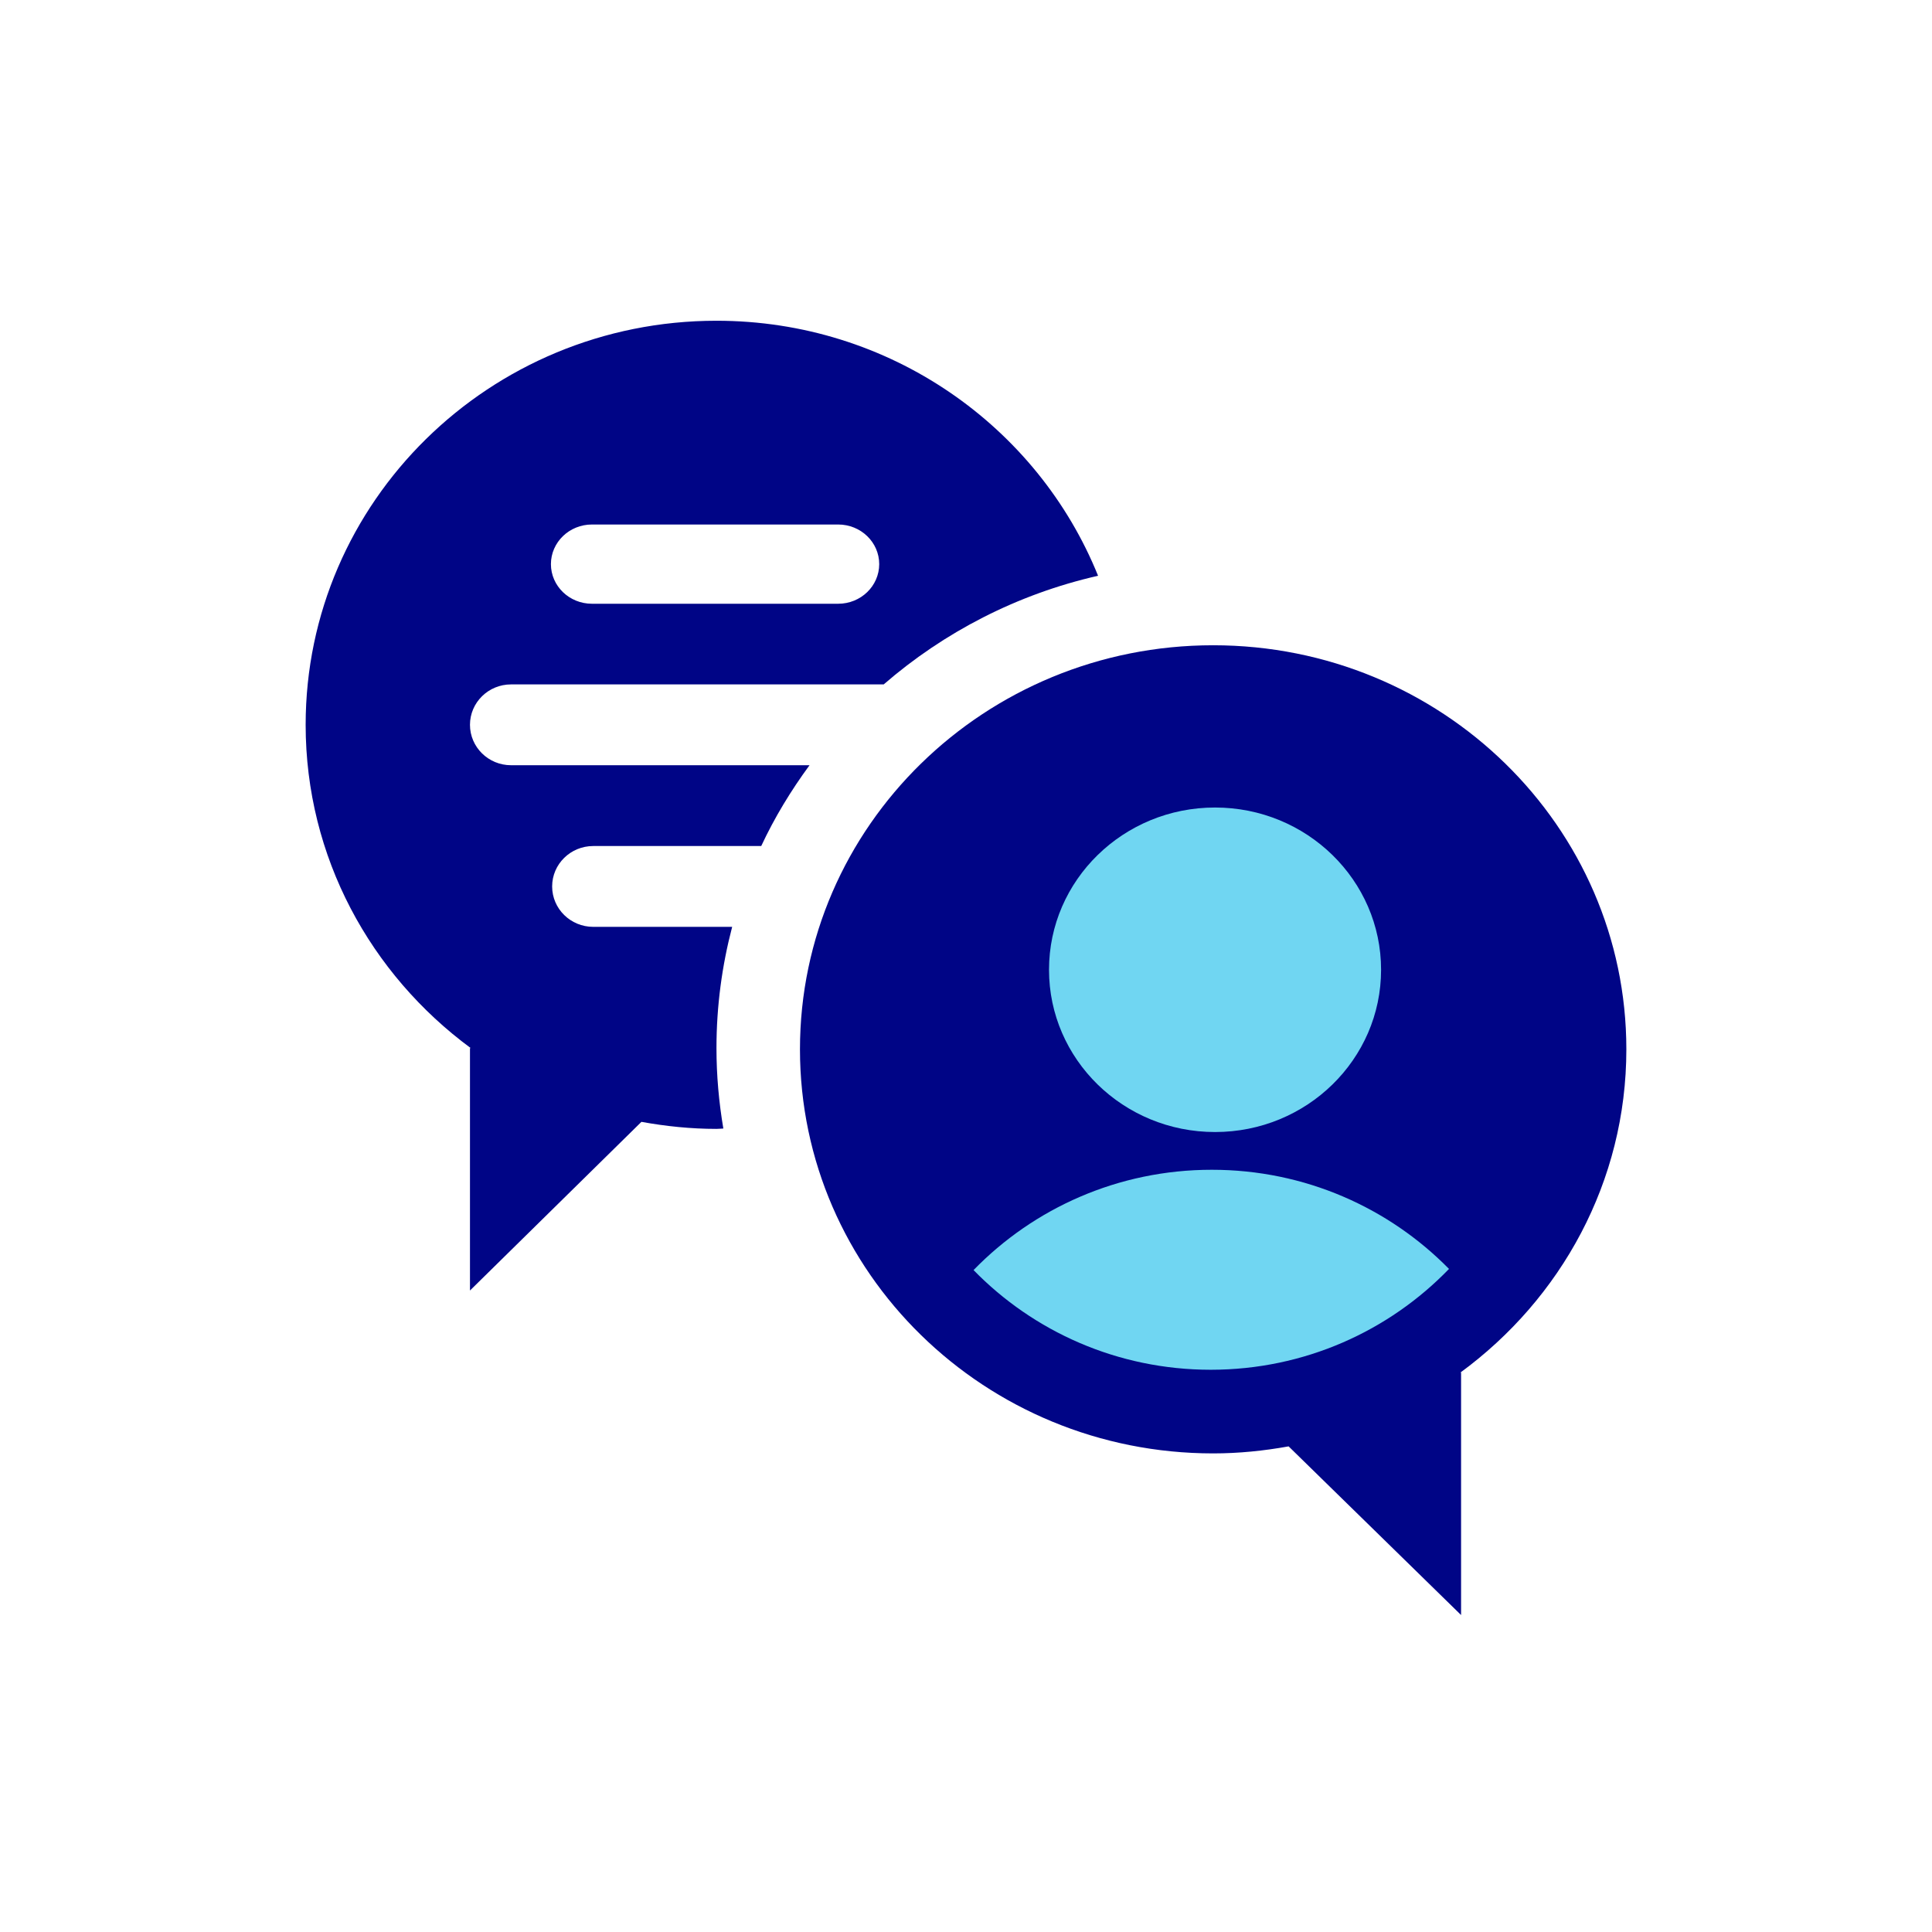 <?xml version="1.0" encoding="UTF-8"?>
<svg xmlns="http://www.w3.org/2000/svg" xmlns:xlink="http://www.w3.org/1999/xlink" width="512px" height="512px" viewBox="0 0 512 512">
    
    <title>icons/coaching</title>
    <desc>Created with Sketch.</desc>
    <g id="icons/coaching" stroke="none" stroke-width="1" fill="none" fill-rule="evenodd">
        <g id="ico-coaching-mid-indigo">
            <g id="ico_ProductCoaching" transform="translate(81, 85)">
                <path d="M113.031,160.625 C110.338,170.898 108.872,181.649 108.872,192.75 C108.872,200.017 109.518,207.135 110.694,214.074 C110.084,214.088 109.489,214.167 108.872,214.167 C102.071,214.167 95.452,213.474 88.985,212.303 L43.549,257 L43.549,192.75 L43.745,192.75 C17.238,173.218 0,142.171 0,107.083 C0,47.945 48.746,0 108.872,0 C154.802,0 194.01,28.013 210,67.584 C188.559,72.46 169.144,82.54 153.19,96.375 L54.436,96.375 C48.426,96.375 43.549,101.172 43.549,107.083 C43.549,112.994 48.426,117.792 54.436,117.792 L133.535,117.792 C128.614,124.495 124.274,131.627 120.732,139.208 L76.211,139.208 C70.201,139.208 65.323,144.006 65.323,149.917 C65.323,155.828 70.201,160.625 76.211,160.625 L113.031,160.625 Z M75.875,54 C69.872,54 65,58.704 65,64.5 C65,70.296 69.872,75 75.875,75 L141.125,75 C147.135,75 152,70.296 152,64.5 C152,58.704 147.135,54 141.125,54 L75.875,54 Z" id="Combined-Shape" fill="#000586" fill-rule="nonzero"/>
                <path d="M350,193.083 C350,228.171 332.663,259.218 306.01,278.75 L306.2,278.75 L306.2,343 L260.495,298.303 C254.012,299.474 247.34,300.167 240.5,300.167 C180.027,300.167 131,252.222 131,193.083 C131,133.945 180.027,86 240.5,86 C300.973,86 350,133.945 350,193.083 Z" id="path-1-path" fill="#000586" fill-rule="nonzero"/>
                <path d="M241,129 C216.705,129 197,148.25 197,172 C197,195.75 216.705,215 241,215 C265.303,215 285,195.75 285,172 C285,148.25 265.303,129 241,129 Z" id="path-1-path" fill="#70D6F2" fill-rule="nonzero"/>
                <path d="M239.858,278 C264.746,278 287.131,267.696 303,251.279 C287.109,235.104 264.856,225 240.142,225 C215.283,225 192.906,235.233 177,251.586 C192.847,267.831 215.122,278 239.858,278 Z" id="path-1-path" fill="#70D6F2" fill-rule="nonzero"/>
            </g>
        </g>
    </g>
</svg>

